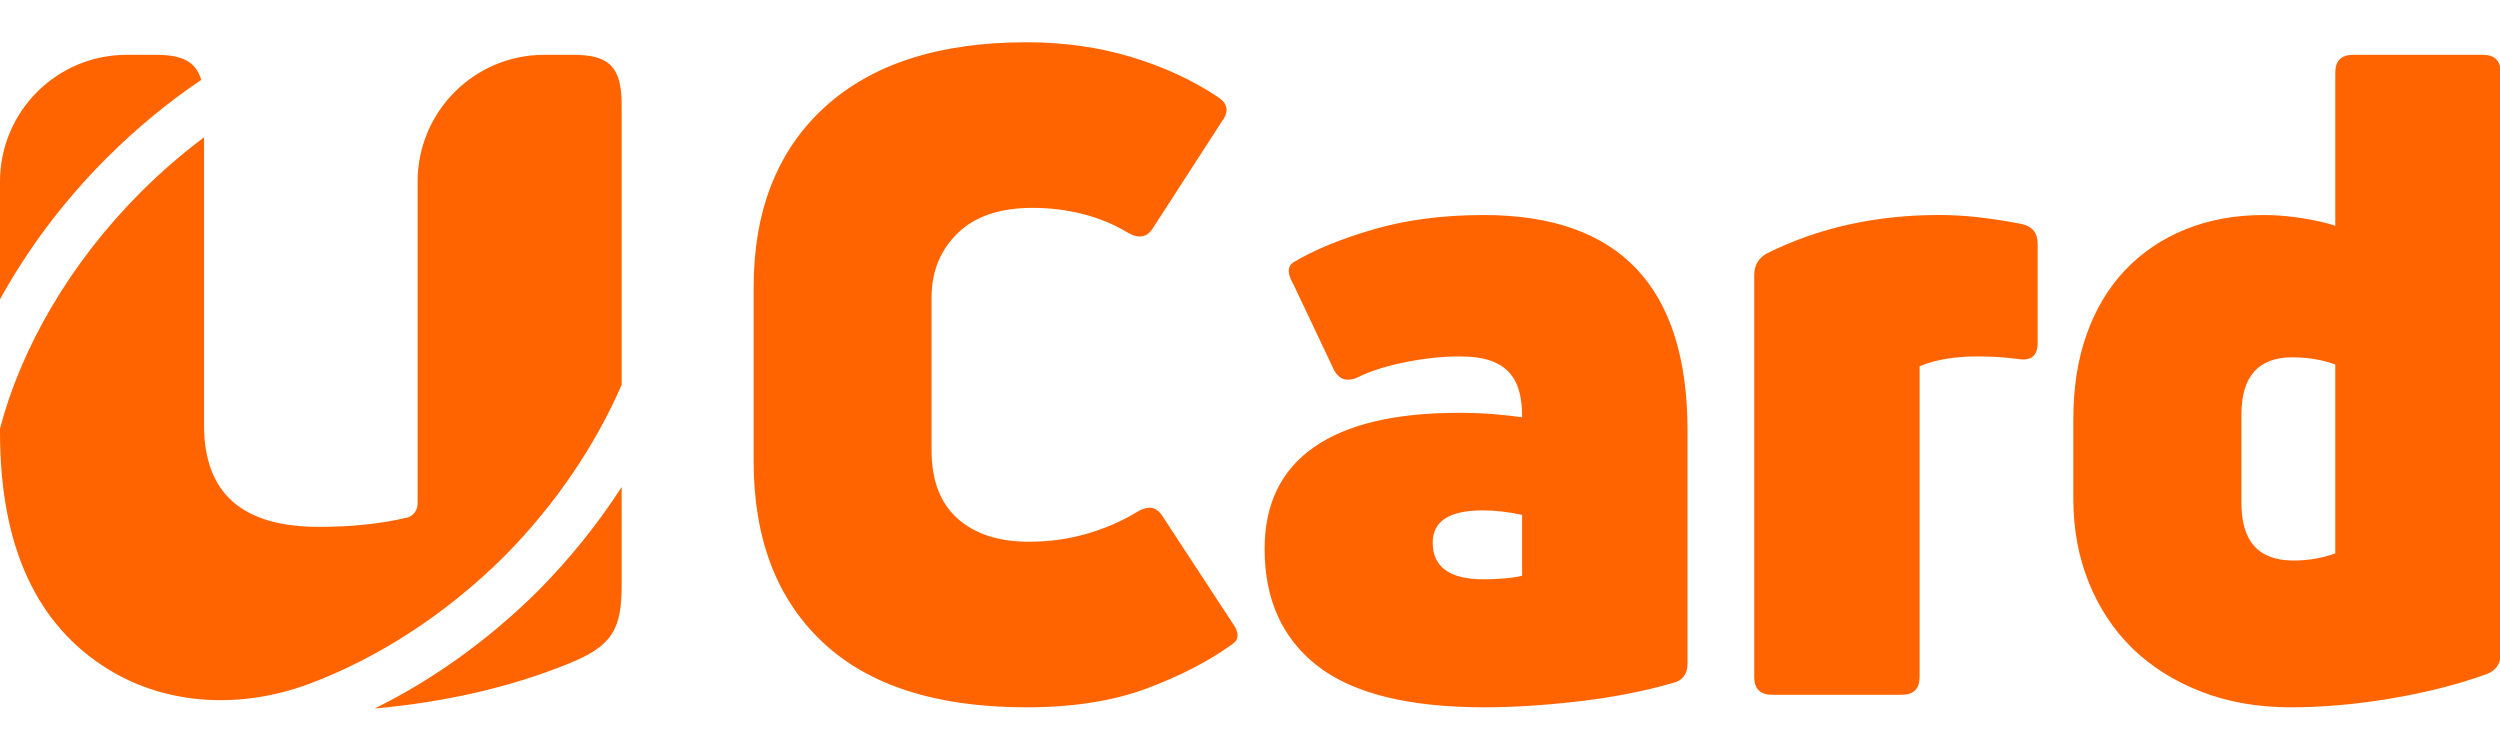 <?xml version="1.0" encoding="UTF-8"?>
<svg xmlns="http://www.w3.org/2000/svg" xmlns:xlink="http://www.w3.org/1999/xlink" width="80px" height="24px" viewBox="0 0 278 74" version="1.1">
<g id="surface1">
<path style=" stroke:none;fill-rule:nonzero;fill:rgb(100%,39.216%,0%);fill-opacity:1;" d="M 137.094 66.887 C 134.441 68.812 131.246 70.469 127.5 71.863 C 123.754 73.258 119.297 73.953 114.129 73.953 C 104.184 73.953 96.645 71.551 91.508 66.738 C 86.371 61.926 83.805 55.211 83.805 46.582 L 83.805 27.273 C 83.805 18.711 86.438 12.027 91.707 7.215 C 96.977 2.406 104.449 0 114.129 0 C 118.305 0 122.195 0.547 125.809 1.641 C 129.422 2.738 132.621 4.215 135.406 6.07 C 136.531 6.801 136.695 7.699 135.902 8.758 L 128.246 20.602 C 127.848 21.266 127.352 21.598 126.754 21.598 C 126.355 21.598 125.926 21.465 125.461 21.199 C 123.938 20.273 122.262 19.574 120.441 19.109 C 118.617 18.648 116.746 18.414 114.824 18.414 C 111.176 18.414 108.395 19.359 106.473 21.25 C 104.547 23.141 103.59 25.516 103.59 28.367 L 103.59 45.387 C 103.59 48.707 104.547 51.227 106.473 52.953 C 108.395 54.68 111.043 55.539 114.426 55.539 C 116.68 55.539 118.832 55.242 120.887 54.645 C 122.941 54.047 124.832 53.219 126.555 52.156 C 127.02 51.891 127.449 51.758 127.848 51.758 C 128.379 51.758 128.844 52.055 129.238 52.652 L 136.996 64.496 C 137.789 65.559 137.824 66.355 137.094 66.887 Z M 11.867 12.863 L 11.871 12.863 C 15.195 9.539 18.73 6.645 22.375 4.184 C 21.777 2.129 20.258 1.395 17.281 1.395 L 14.09 1.395 C 6.309 1.395 0 7.707 0 15.5 L 0 28.59 C 3.004 23.113 6.977 17.762 11.867 12.863 Z M 59.875 60.961 C 54.227 66.566 47.988 70.973 41.66 74.086 C 49.578 73.371 56.82 71.707 63.266 69.082 C 68.074 67.125 69.129 65.32 69.129 60.355 L 69.129 49.461 C 66.551 53.449 63.465 57.328 59.875 60.961 Z M 60.527 1.395 L 63.719 1.395 C 67.773 1.395 69.129 2.746 69.129 6.961 L 69.129 38.082 C 66.266 44.691 61.867 51.309 56.078 57.164 C 49.457 63.738 41.859 68.543 34.402 71.336 C 27.078 74.078 18.812 73.855 12.133 69.785 C 4.047 64.852 0 56.047 0 43.355 L 0 42.949 C 2.34 34.051 7.699 24.633 15.66 16.66 C 17.902 14.418 20.262 12.387 22.691 10.57 L 22.691 42.602 C 22.691 50.125 26.898 53.887 35.465 53.887 C 38.922 53.887 42.227 53.586 45.383 52.832 C 46.137 52.531 46.438 51.93 46.438 51.18 L 46.438 15.5 C 46.438 7.707 52.742 1.395 60.527 1.395 Z M 249.246 51.258 C 249.246 55.508 251.168 57.629 255.012 57.629 C 256.668 57.629 258.227 57.367 259.684 56.832 L 259.684 35.832 C 258.227 35.301 256.637 35.035 254.91 35.035 C 251.133 35.035 249.246 37.16 249.246 41.406 Z M 259.684 3.383 C 259.684 2.059 260.348 1.395 261.672 1.395 L 276.09 1.395 C 277.414 1.395 278.078 2.059 278.078 3.383 L 278.078 67.98 C 278.078 69.109 277.547 69.871 276.488 70.27 C 273.371 71.398 269.859 72.297 265.949 72.957 C 262.035 73.621 258.293 73.953 254.711 73.953 C 251.066 73.953 247.754 73.371 244.77 72.211 C 241.789 71.051 239.254 69.457 237.164 67.434 C 235.078 65.41 233.453 62.973 232.293 60.117 C 231.133 57.266 230.555 54.145 230.555 50.762 L 230.555 41.902 C 230.555 38.387 231.051 35.234 232.043 32.449 C 233.039 29.66 234.465 27.289 236.32 25.332 C 238.176 23.375 240.41 21.863 243.031 20.801 C 245.648 19.742 248.551 19.211 251.73 19.211 C 253.121 19.211 254.547 19.328 256.004 19.559 C 257.461 19.793 258.691 20.074 259.684 20.406 Z M 197.059 72.559 C 195.73 72.559 195.07 71.898 195.07 70.57 L 195.07 25.879 C 195.07 24.816 195.531 24.02 196.461 23.488 C 202.16 20.637 208.555 19.207 215.648 19.207 C 217.043 19.207 218.484 19.293 219.973 19.457 C 221.465 19.625 223.07 19.871 224.797 20.203 C 225.988 20.469 226.586 21.199 226.586 22.395 L 226.586 33.441 C 226.586 34.836 225.891 35.434 224.496 35.234 C 223.039 35.035 221.516 34.934 219.922 34.934 C 217.34 34.934 215.184 35.301 213.461 36.031 L 213.461 70.57 C 213.461 71.895 212.797 72.559 211.473 72.559 L 197.055 72.559 Z M 159.316 55.637 C 159.316 58.359 161.207 59.719 164.984 59.719 C 165.711 59.719 166.473 59.688 167.27 59.621 C 168.066 59.555 168.727 59.457 169.258 59.32 L 169.258 52.555 C 167.734 52.223 166.277 52.055 164.883 52.055 C 161.172 52.055 159.316 53.25 159.316 55.637 Z M 143.805 24.484 C 146.125 23.09 149.109 21.863 152.754 20.801 C 156.398 19.742 160.477 19.211 164.984 19.211 C 180.098 19.211 187.652 27.207 187.652 43.195 L 187.652 69.074 C 187.652 70.27 187.09 71 185.961 71.266 C 182.715 72.195 179.199 72.875 175.422 73.305 C 171.645 73.738 168.195 73.953 165.082 73.953 C 156.664 73.953 150.484 72.426 146.539 69.375 C 142.594 66.324 140.625 61.977 140.625 56.336 C 140.625 51.359 142.445 47.594 146.094 45.039 C 149.738 42.484 155.105 41.207 162.199 41.207 C 163.656 41.207 164.965 41.258 166.125 41.355 C 167.285 41.453 168.328 41.57 169.258 41.703 L 169.258 41.504 C 169.258 40.574 169.16 39.711 168.961 38.918 C 168.762 38.121 168.414 37.422 167.914 36.824 C 167.418 36.23 166.723 35.766 165.828 35.434 C 164.934 35.102 163.758 34.934 162.297 34.934 C 160.375 34.934 158.355 35.152 156.234 35.582 C 154.109 36.016 152.387 36.562 151.062 37.223 C 150.664 37.422 150.266 37.523 149.871 37.523 C 149.273 37.523 148.777 37.191 148.379 36.527 L 143.805 26.871 C 143.141 25.746 143.141 24.949 143.805 24.484 Z M 143.805 24.484 "/>
</g>
</svg>
